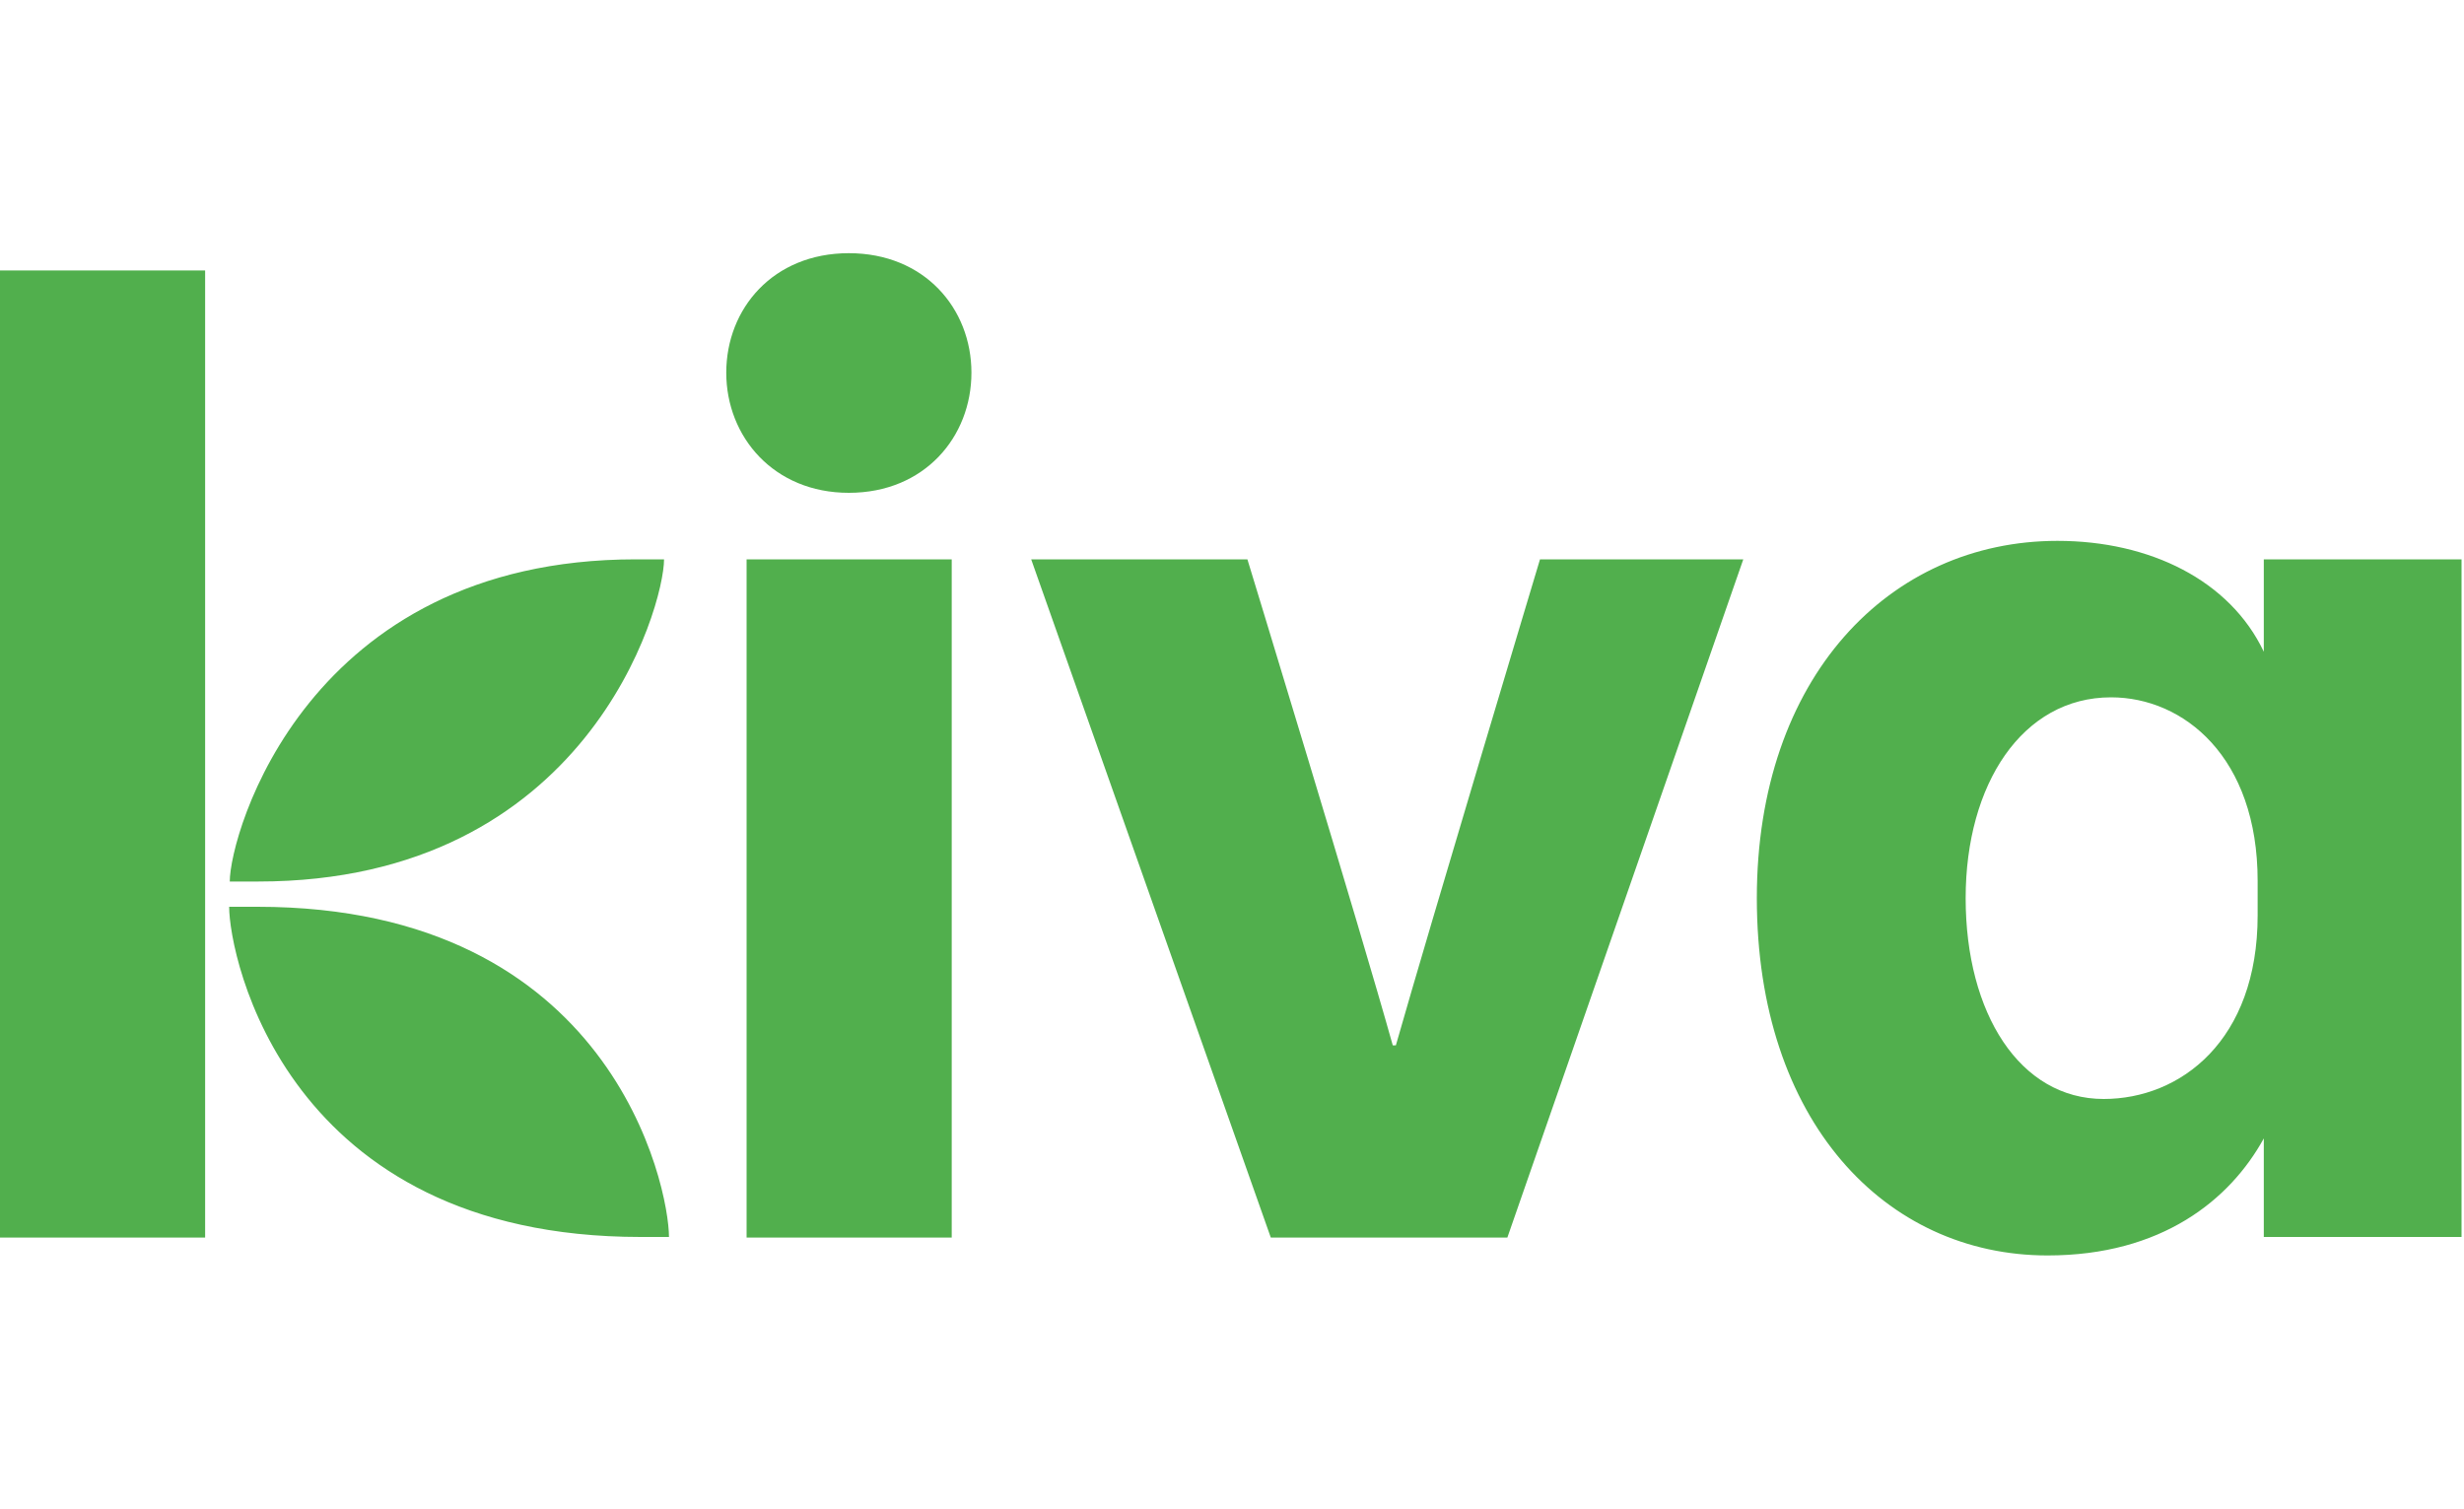 <?xml version="1.0" encoding="UTF-8"?> <!-- Generator: Adobe Illustrator 24.1.1, SVG Export Plug-In . SVG Version: 6.00 Build 0) --> <svg xmlns="http://www.w3.org/2000/svg" xmlns:xlink="http://www.w3.org/1999/xlink" version="1.1" id="Layer_1" x="0px" y="0px" viewBox="0 0 400 245" style="enable-background:new 0 0 400 245;" xml:space="preserve"> <style type="text/css"> .st0{fill:#51AF4D;} </style> <path class="st0" d="M33.3,43.9H0v157h33.3V43.9z M121.2,200.9h33.3V90.8h-33.3V200.9z M206.3,200.9h38.4L283,90.8H250 c0,0-18,59.9-23.4,78.9h-0.5c-5.3-19-23.6-78.9-23.6-78.9h-35.1L206.3,200.9z M399.6,90.8h-32.1v15c-5.5-11.6-18.5-18-33.5-18 c-27.3,0-48.8,22.2-48.8,58c0,36.1,20.8,58,47.2,58c18.5,0,29.6-9,35.1-19v16h32.1V90.8z M366.5,148.6c0,20.3-12.5,29.8-25,29.8 c-13.6,0-22.4-13.9-22.4-32.6c0-18.5,9.2-32.6,23.6-32.6c11.8,0,23.8,9.7,23.8,29.8V148.6z M41.9,143.1c53.4,0,65.9-44.6,65.9-52.3 h-4.6c-53.4,0-65.9,44.6-65.9,52.3H41.9z M37.2,147.2c0,8.1,9.2,53.6,66.8,53.6h4.6c0-8.1-9.2-53.6-66.8-53.6H37.2z M157.7,60.5 c0-10.4-7.6-19.4-19.9-19.4c-12.3,0-19.9,9-19.9,19.4S125.6,80,137.8,80C150.1,80,157.7,70.9,157.7,60.5"></path> </svg> 